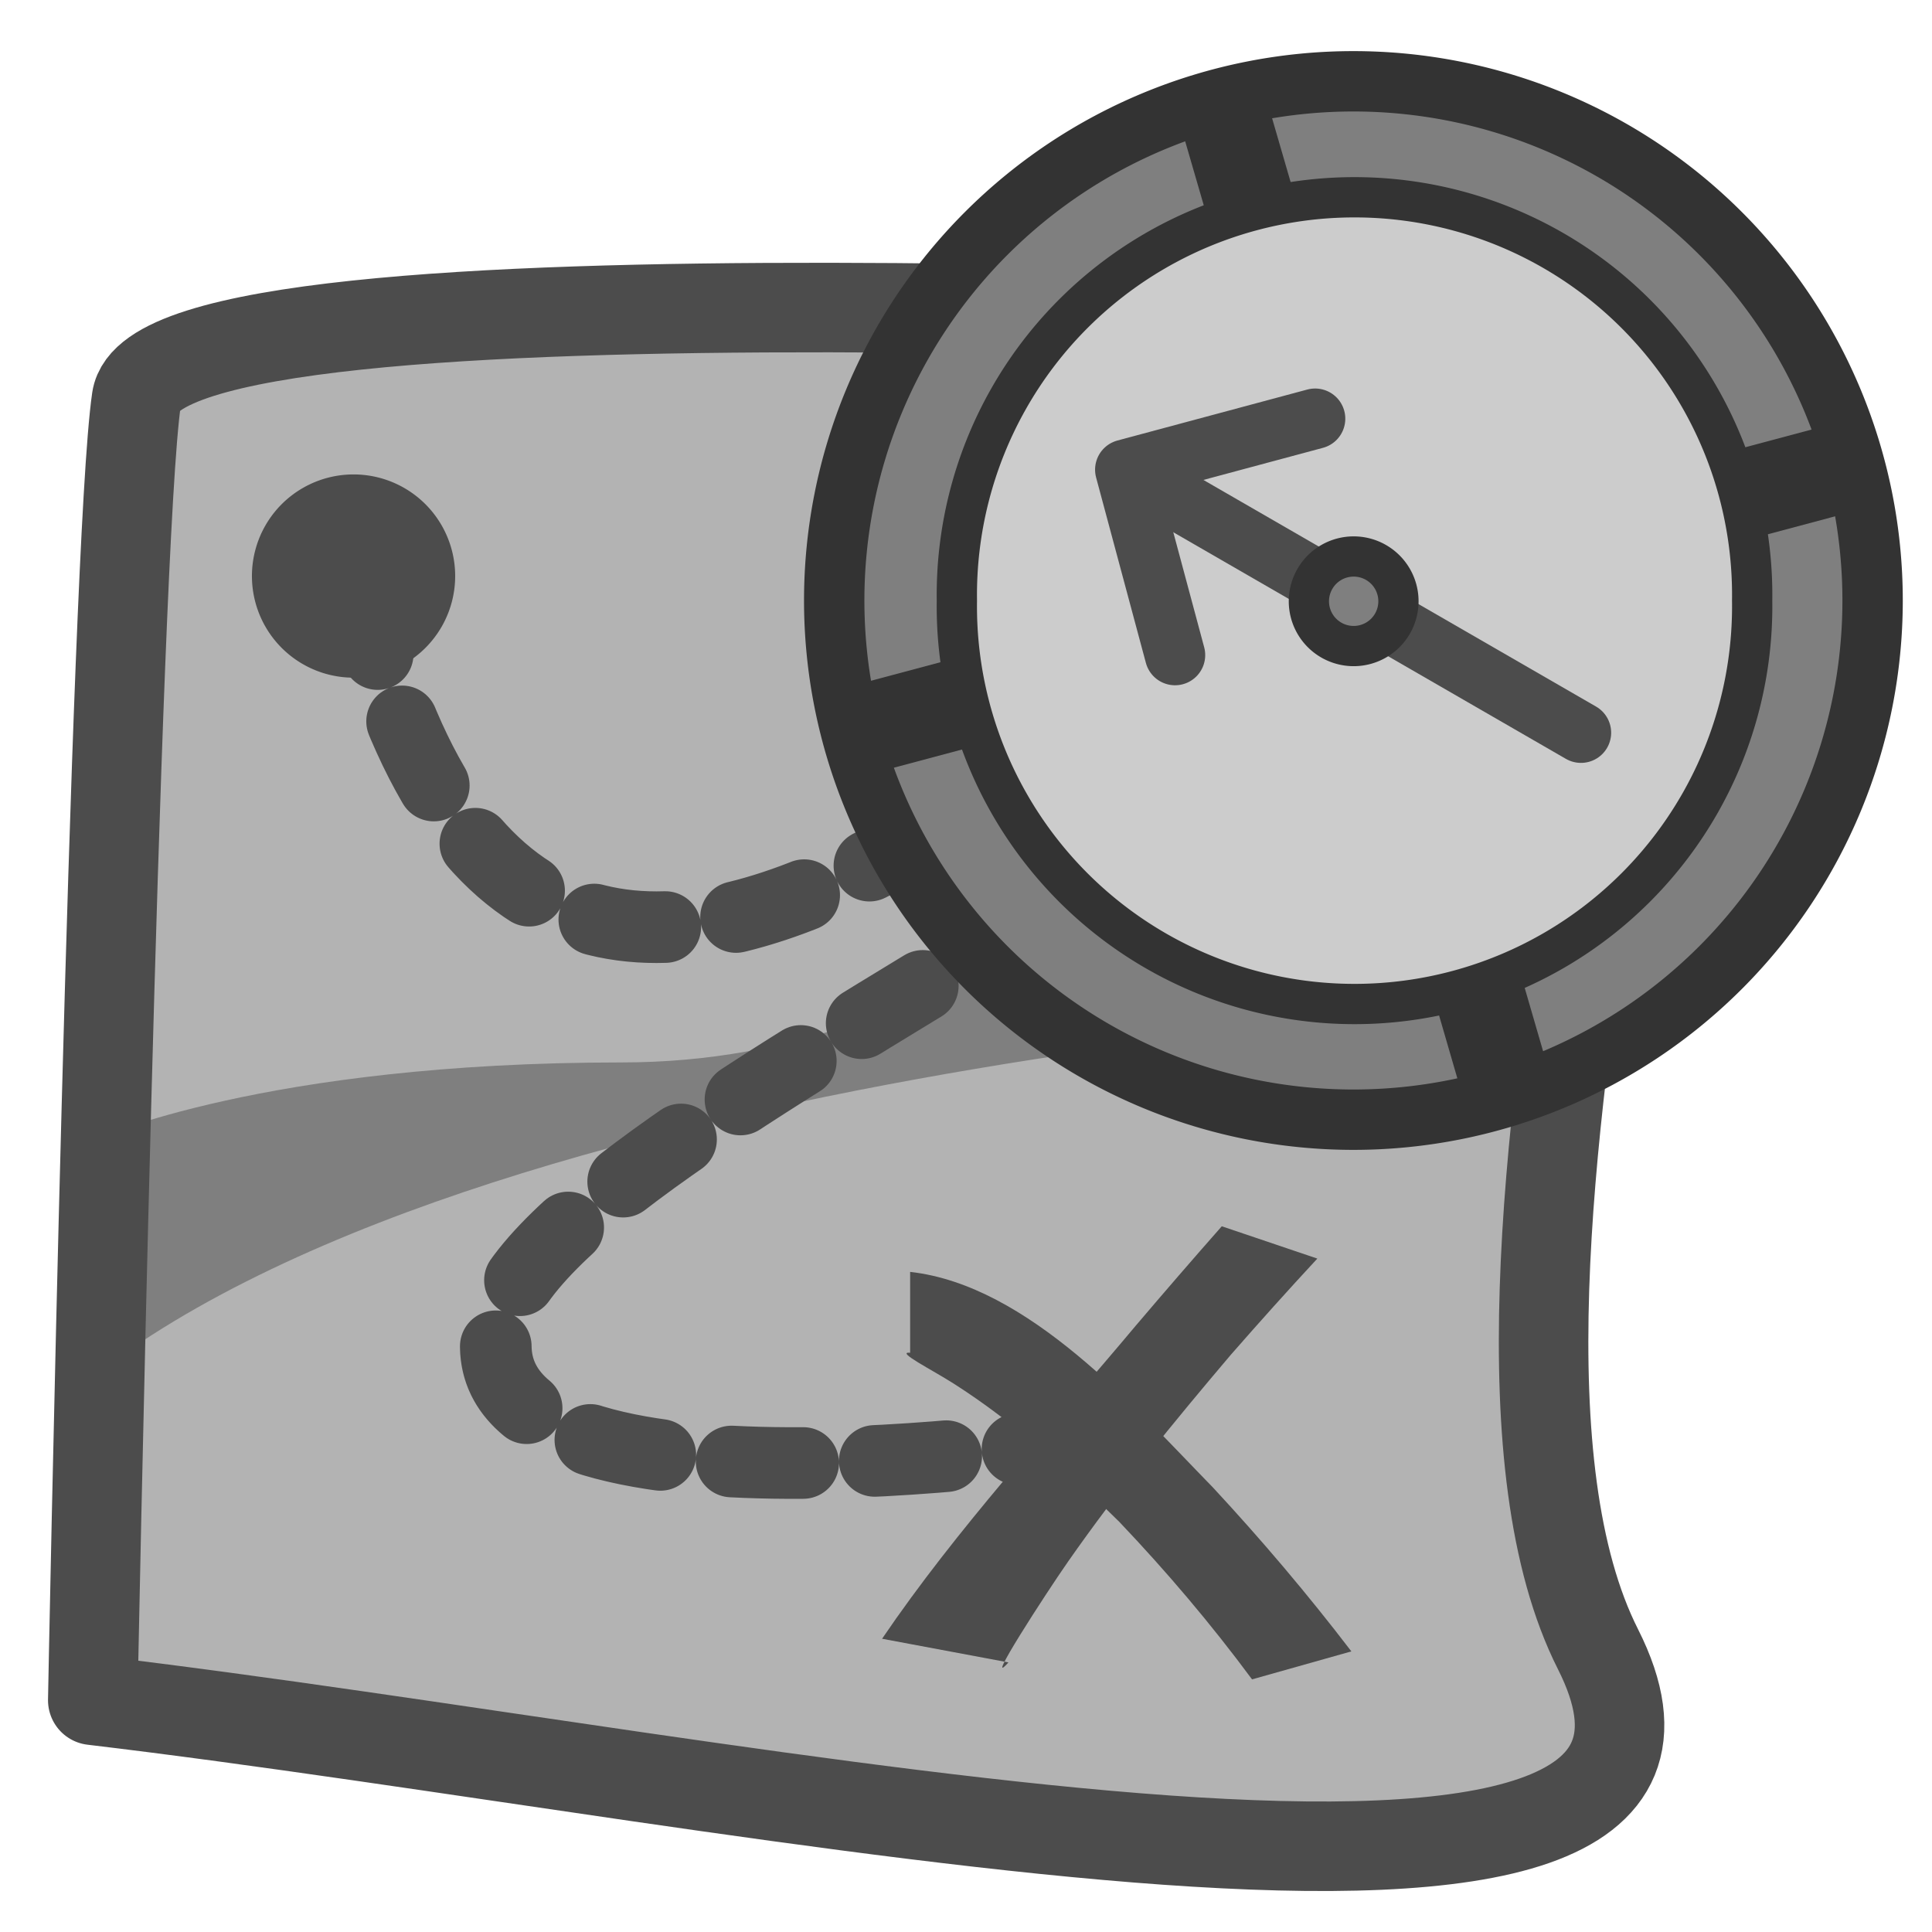 <?xml version="1.0" encoding="UTF-8"?>
<svg version="1.0" viewBox="0 0 60 60" xmlns="http://www.w3.org/2000/svg">
<path d="m2.881 52.803c20.94 2.49 52.406 9.621 46.746-1.585-5.659-11.205 5.094-41.426 0.566-41.2-4.527 0.227-45.274-2.264-45.954 2.377-0.679 4.641-1.358 40.408-1.358 40.408z" fill="#b3b3b3" fill-rule="evenodd"/>
<g transform="matrix(.89 0 0 .89 .165 7.353)" fill="#4c4c4c" stroke-width="1pt">
<path transform="matrix(1.934 0 0 1.934 9.417 6.636)" d="m11.456 15.245c2.141 0.239 4.063 2.457 5.459 3.885 0.883 0.951 1.714 1.931 2.502 2.962l-1.792 0.505c-0.741-1.001-1.535-1.937-2.393-2.84-0.927-0.914-1.889-1.795-2.991-2.497-0.393-0.251-1.058-0.583-0.785-0.556v-1.459z"/>
<path transform="matrix(1.934 0 0 1.934 9.417 6.636)" d="m10.95 21.864c1.349-1.986 3.04-3.814 4.579-5.651 0.512-0.602 1.028-1.199 1.55-1.791l1.724 0.583c-0.533 0.574-1.054 1.156-1.57 1.746-1.02 1.204-2.024 2.427-2.928 3.722-0.403 0.577-1.545 2.343-1.075 1.818l-2.28-0.427z"/>
</g>
<path d="m2.768 42.842c12.903-10.186 45.388-11.658 45.388-11.658l1.358-5.207s-0.113-0.565-4.754-0.792c-9.96 0-14.374 7.81-25.467 7.81-11.092 0-16.299 2.377-16.299 2.377l-0.226 7.47z" fill="#7f7f7f" fill-rule="evenodd"/>
<path d="m11.144 18.168c5.659 23.769 24.901 0.226 29.881 0.339 6.565 4.414-24.448 16.299-25.58 22.751-1.132 6.451 17.997 3.508 17.997 3.508" fill="none" stroke="#4c4c4c" stroke-dasharray="2.224 2.224" stroke-linecap="round" stroke-linejoin="round" stroke-width="2.224"/>
<path transform="matrix(.89 0 0 .89 .165 7.353)" d="m14.76 11.839a2.608 2.608 0 1 0-5.217 0 2.608 2.608 0 1 0 5.217 0z" fill="#4c4c4c" fill-rule="evenodd" stroke="#4c4c4c" stroke-width="1.875"/>
<path d="m2.881 52.803c20.94 2.49 52.406 9.621 46.746-1.585-5.659-11.205 5.094-41.426 0.566-41.2-4.527 0.227-45.274-2.264-45.954 2.377-0.679 4.641-1.358 40.408-1.358 40.408z" fill="none" stroke="#4c4c4c" stroke-linecap="round" stroke-linejoin="round" stroke-width="2.78"/>
<path transform="matrix(.704 0 0 .704 -4.191 14.748)" d="m88.56 5.541a22.903 22.903 0 1 0-45.807 0 22.903 22.903 0 1 0 45.807 0z" fill="#7f7f7f" fill-rule="evenodd" stroke="#333" stroke-width="2.663"/>
<path d="m37.792 2.776 8.939 30.774" fill="none" stroke="#333" stroke-linejoin="round" stroke-width="2.792"/>
<path d="m58.217 14.262-31.342 8.371" fill="none" stroke="#333" stroke-linejoin="round" stroke-width="2.792"/>
<path transform="matrix(.844 0 0 .844 -40.088 4.849)" d="m111.97 16.356a14.633 14.633 0 1 0-29.263 0 14.633 14.633 0 1 0 29.263 0z" fill="#ccc" fill-rule="evenodd" stroke="#333" stroke-width="1.482"/>
<path transform="matrix(.455 -.789 .789 .455 9.163 46.148)" d="m39.532 11.84 4.629-4.629 4.74 4.74" fill="none" stroke="#4c4c4c" stroke-linecap="round" stroke-linejoin="round" stroke-width="2.058"/>
<path transform="matrix(.455 -.789 .789 .455 9.163 46.148)" d="m44.161 7.652-7e-3 17.501" fill="none" stroke="#4c4c4c" stroke-linecap="round" stroke-linejoin="round" stroke-width="2.058"/>
<path transform="matrix(.789 -.455 .455 .789 -1.085 26.479)" d="m46.825 16.229a1.527 1.527 0 1 0-3.054 0 1.527 1.527 0 1 0 3.054 0z" fill="#7f7f7f" fill-rule="evenodd" stroke="#333" stroke-width="1.372"/>
</svg>

